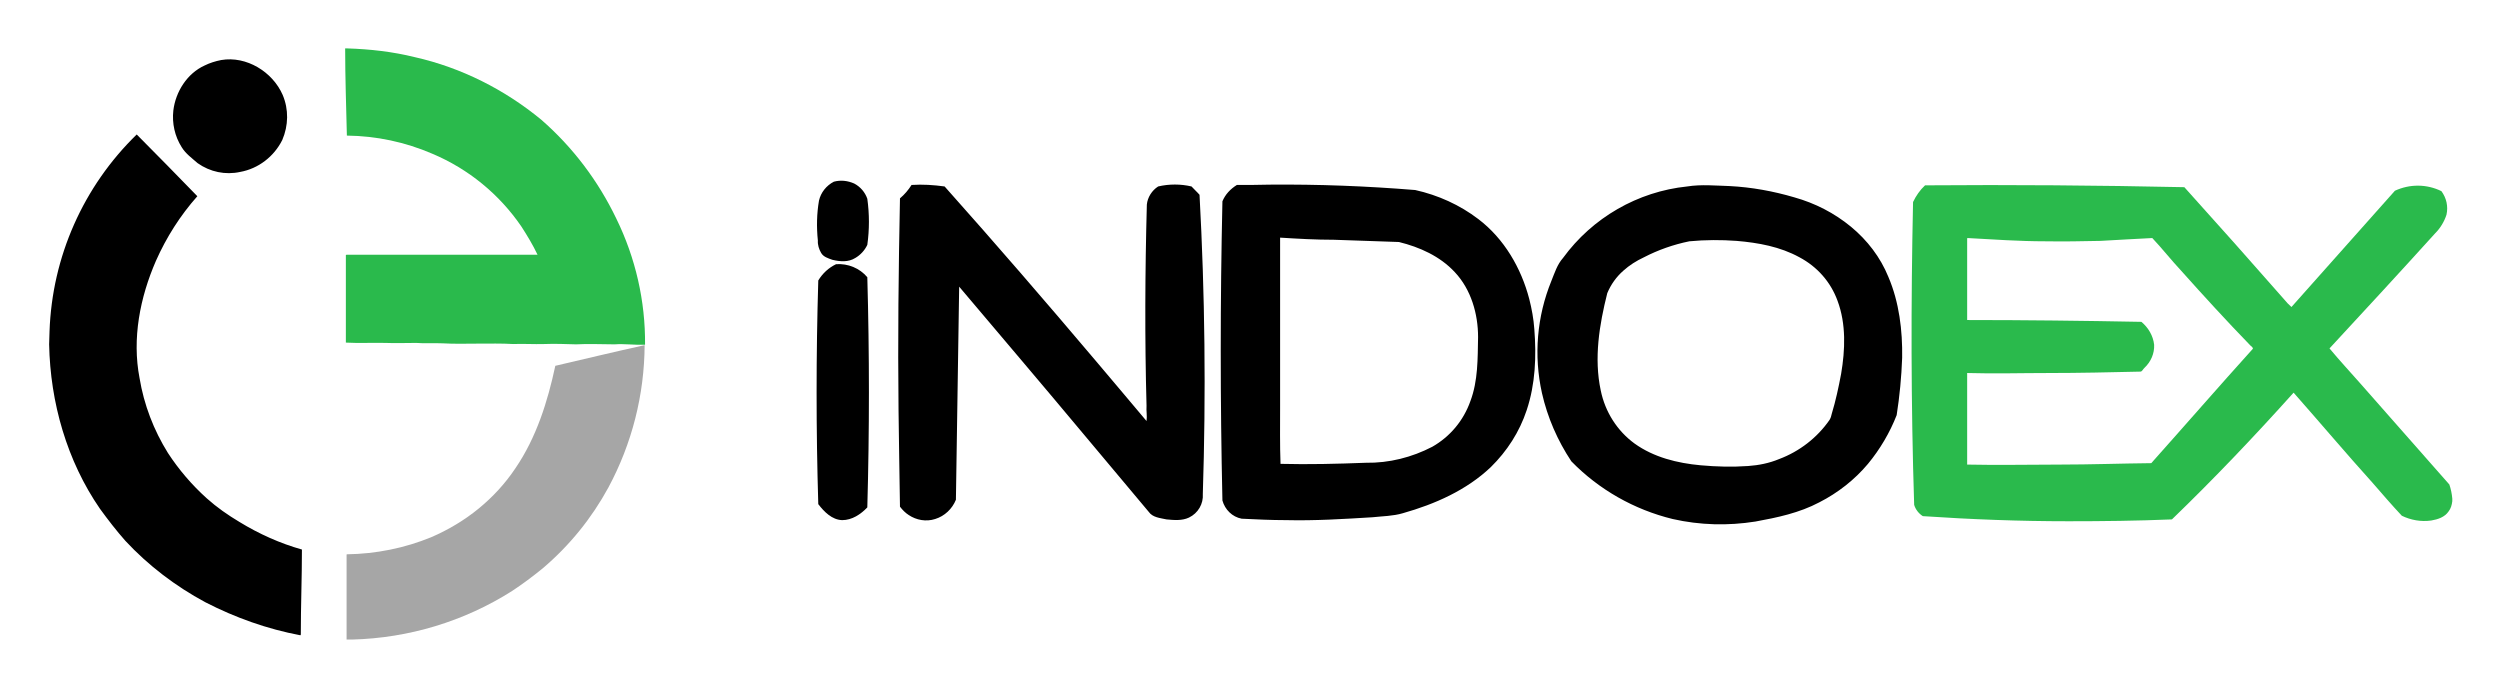 <?xml version="1.0" encoding="UTF-8"?>
<svg xmlns="http://www.w3.org/2000/svg" xmlns:xlink="http://www.w3.org/1999/xlink" width="96" height="26.351" viewBox="0 0 96 26.351">
<style> @media (prefers-color-scheme: dark) { #dark { filter: invert(100%); } } </style>
<path fill-rule="nonzero" fill="rgb(16.471%, 72.941%, 29.804%)" fill-opacity="1" d="M 13.254 1.859 L 13.336 1.859 C 14.215 1.887 15.078 1.984 15.93 2.195 C 17.715 2.598 19.375 3.438 20.781 4.594 C 21.996 5.652 22.973 6.949 23.668 8.398 C 24.406 9.906 24.785 11.566 24.77 13.238 C 24.379 13.254 23.988 13.195 23.598 13.223 C 23.109 13.223 22.609 13.195 22.121 13.223 C 21.715 13.211 21.297 13.195 20.895 13.211 C 20.488 13.223 20.098 13.195 19.707 13.211 C 19.262 13.184 18.801 13.195 18.355 13.195 C 17.91 13.195 17.449 13.211 17.004 13.184 C 16.668 13.168 16.32 13.195 15.984 13.168 C 15.594 13.168 15.203 13.184 14.801 13.168 C 14.297 13.156 13.781 13.184 13.281 13.156 L 13.281 9.793 L 13.309 9.781 L 20.641 9.781 C 20.461 9.402 20.25 9.055 20.027 8.707 C 19.18 7.465 17.992 6.488 16.598 5.902 C 15.566 5.457 14.453 5.219 13.32 5.207 C 13.293 4.062 13.254 2.961 13.254 1.859 Z M 13.254 1.859 "/>
<path fill-rule="nonzero" id="dark" fill="rgb(0%, 0%, 0%)" fill-opacity="1" d="M 8.496 2.305 C 9.461 2.141 10.465 2.754 10.855 3.645 C 11.09 4.203 11.078 4.816 10.84 5.375 C 10.52 6.016 9.918 6.477 9.223 6.602 C 8.652 6.727 8.066 6.602 7.59 6.266 C 7.367 6.07 7.129 5.902 6.977 5.652 C 6.711 5.234 6.602 4.734 6.656 4.246 C 6.742 3.52 7.188 2.82 7.855 2.516 C 8.051 2.418 8.273 2.348 8.496 2.305 Z M 1.902 12.723 C 2 9.863 3.199 7.16 5.25 5.164 C 6.027 5.945 6.809 6.742 7.578 7.535 C 6.922 8.273 6.391 9.109 5.988 10.016 C 5.375 11.426 5.066 13 5.359 14.52 C 5.527 15.539 5.902 16.516 6.449 17.395 C 6.867 18.035 7.367 18.621 7.941 19.137 C 8.328 19.484 8.75 19.777 9.195 20.043 C 9.949 20.504 10.758 20.867 11.594 21.102 C 11.594 22.191 11.551 23.277 11.551 24.367 L 11.535 24.395 C 10.27 24.156 9.043 23.723 7.883 23.125 C 6.742 22.512 5.695 21.715 4.816 20.77 C 4.469 20.379 4.148 19.961 3.84 19.539 C 2.57 17.699 1.93 15.457 1.887 13.223 Z M 32.02 6.977 C 32.285 6.906 32.551 6.938 32.801 7.047 C 33.039 7.172 33.219 7.383 33.305 7.633 C 33.387 8.219 33.387 8.816 33.305 9.402 C 33.207 9.613 33.039 9.793 32.844 9.906 C 32.578 10.074 32.258 10.047 31.965 9.977 C 31.797 9.918 31.617 9.863 31.531 9.711 C 31.449 9.57 31.395 9.402 31.406 9.238 C 31.352 8.719 31.363 8.203 31.449 7.703 C 31.52 7.395 31.727 7.129 32.02 6.977 Z M 48.754 7.09 C 50.621 7.074 52.477 7.145 54.344 7.297 C 55.223 7.492 56.059 7.871 56.77 8.414 C 57.762 9.168 58.414 10.297 58.723 11.48 C 58.82 11.859 58.891 12.25 58.918 12.637 C 59 13.684 58.961 14.742 58.625 15.75 C 58.348 16.586 57.871 17.324 57.246 17.938 C 56.309 18.828 55.098 19.359 53.871 19.707 C 53.492 19.82 53.09 19.82 52.699 19.863 C 51.598 19.93 50.496 20 49.379 19.973 C 48.809 19.973 48.25 19.945 47.68 19.918 C 47.316 19.848 47.039 19.57 46.941 19.219 C 46.855 15.387 46.855 11.566 46.941 7.73 C 47.051 7.465 47.246 7.258 47.496 7.102 C 47.93 7.102 48.336 7.102 48.754 7.09 Z M 49.156 9.125 L 49.156 15.582 C 49.156 16.332 49.145 17.086 49.172 17.812 C 50.258 17.84 51.348 17.812 52.449 17.77 C 53.34 17.785 54.219 17.562 55 17.156 C 55.684 16.766 56.199 16.152 56.465 15.398 C 56.758 14.617 56.742 13.77 56.758 12.945 C 56.758 12.055 56.492 11.117 55.863 10.449 C 55.293 9.836 54.512 9.488 53.719 9.293 C 52.879 9.266 52.059 9.238 51.223 9.207 C 50.523 9.207 49.84 9.168 49.156 9.125 Z M 35.004 7.102 C 35.422 7.074 35.855 7.102 36.273 7.16 C 38.238 9.363 40.164 11.594 42.074 13.852 C 42.73 14.617 43.371 15.398 44.027 16.168 C 44.055 15.973 44.012 15.777 44.027 15.582 C 43.957 13 43.969 10.434 44.039 7.855 C 44.066 7.578 44.234 7.312 44.473 7.16 C 44.891 7.062 45.336 7.062 45.754 7.16 C 45.852 7.27 45.965 7.367 46.062 7.48 C 46.27 11.301 46.312 15.133 46.188 18.969 C 46.215 19.344 46.008 19.707 45.656 19.875 C 45.391 20 45.086 19.973 44.793 19.945 C 44.555 19.891 44.262 19.875 44.109 19.652 C 42.477 17.715 40.859 15.762 39.215 13.824 C 38.422 12.891 37.625 11.941 36.832 11.008 C 36.789 13.727 36.746 16.461 36.707 19.191 C 36.566 19.539 36.273 19.82 35.91 19.93 C 35.562 20.043 35.188 19.973 34.895 19.777 C 34.766 19.695 34.656 19.582 34.559 19.457 C 34.543 18.23 34.516 17.004 34.504 15.762 C 34.473 13.043 34.504 10.34 34.559 7.617 C 34.738 7.465 34.879 7.297 35.004 7.102 Z M 64.789 7.16 C 65.332 7.074 65.875 7.129 66.418 7.145 C 67.258 7.188 68.094 7.34 68.902 7.578 C 69.695 7.801 70.434 8.176 71.078 8.707 C 71.703 9.223 72.207 9.879 72.512 10.629 C 72.93 11.605 73.059 12.695 73.043 13.738 C 73.016 14.48 72.945 15.219 72.832 15.941 C 72.57 16.613 72.191 17.254 71.73 17.812 C 71.215 18.426 70.574 18.926 69.863 19.289 C 69.098 19.695 68.246 19.875 67.41 20.027 C 66.352 20.195 65.277 20.168 64.23 19.93 C 62.754 19.57 61.398 18.801 60.34 17.715 C 59.809 16.918 59.422 16.027 59.211 15.094 C 58.891 13.656 59.016 12.152 59.574 10.785 C 59.699 10.477 59.797 10.156 60.02 9.906 C 61.148 8.359 62.891 7.355 64.789 7.16 Z M 64.871 9.266 C 64.258 9.391 63.672 9.598 63.129 9.879 C 62.836 10.016 62.57 10.184 62.336 10.395 C 62.07 10.629 61.859 10.922 61.719 11.258 C 61.414 12.473 61.203 13.754 61.469 14.996 C 61.637 15.816 62.098 16.543 62.766 17.031 C 63.504 17.562 64.41 17.785 65.305 17.867 C 65.918 17.922 66.516 17.938 67.129 17.895 C 67.535 17.867 67.941 17.785 68.316 17.629 C 69.098 17.336 69.781 16.809 70.254 16.125 C 70.297 16.055 70.324 15.973 70.34 15.887 C 70.492 15.387 70.602 14.871 70.699 14.355 C 70.855 13.434 70.895 12.445 70.562 11.551 C 70.297 10.824 69.781 10.242 69.098 9.879 C 68.359 9.473 67.52 9.32 66.684 9.25 C 66.098 9.207 65.484 9.207 64.871 9.266 Z M 64.871 9.266 "/>
<path fill-rule="nonzero" fill="rgb(16.471%, 72.941%, 29.804%)" fill-opacity="1" d="M 73.461 7.758 C 73.574 7.52 73.727 7.297 73.922 7.117 C 77.238 7.09 80.559 7.117 83.879 7.188 C 85.16 8.609 86.441 10.047 87.711 11.496 C 87.797 11.605 87.895 11.703 87.992 11.789 C 89.316 10.297 90.641 8.816 91.965 7.324 C 92.535 7.062 93.18 7.062 93.75 7.34 C 93.945 7.605 94.016 7.926 93.945 8.246 C 93.859 8.512 93.707 8.762 93.512 8.957 C 92.176 10.434 90.809 11.914 89.453 13.379 C 89.832 13.836 90.25 14.285 90.641 14.73 C 91.785 16.027 92.914 17.309 94.055 18.605 C 94.113 18.773 94.152 18.957 94.168 19.148 L 94.168 19.246 C 94.152 19.387 94.113 19.527 94.027 19.637 C 93.875 19.863 93.609 19.945 93.359 19.988 C 92.969 20.043 92.578 19.973 92.23 19.805 C 91.852 19.402 91.492 18.984 91.129 18.566 C 90.098 17.422 89.094 16.234 88.074 15.078 C 86.57 16.754 85.02 18.383 83.402 19.945 C 82.078 20 80.754 20.016 79.43 20.016 C 77.562 20.016 75.691 19.945 73.836 19.82 C 73.684 19.723 73.559 19.57 73.504 19.387 C 73.379 15.484 73.379 11.621 73.461 7.758 Z M 75.539 9.152 L 75.539 12.289 C 77.77 12.289 80 12.316 82.23 12.359 C 82.496 12.582 82.68 12.891 82.719 13.238 C 82.734 13.574 82.594 13.895 82.344 14.129 C 82.289 14.172 82.262 14.27 82.191 14.27 C 81.02 14.297 79.832 14.324 78.664 14.324 C 77.629 14.324 76.586 14.355 75.555 14.324 L 75.539 14.324 L 75.539 17.84 C 76.723 17.867 77.91 17.84 79.094 17.84 C 80.281 17.84 81.438 17.797 82.609 17.785 C 83.918 16.32 85.203 14.84 86.512 13.391 C 86.512 13.336 86.457 13.309 86.414 13.266 C 85.508 12.332 84.629 11.371 83.766 10.406 C 83.375 9.988 83.027 9.543 82.648 9.141 C 81.98 9.18 81.312 9.207 80.656 9.25 C 79.945 9.266 79.234 9.277 78.535 9.266 C 77.547 9.266 76.543 9.195 75.555 9.141 Z M 75.539 9.152 "/>
<path fill-rule="nonzero" id="dark" fill="rgb(0%, 0%, 0%)" fill-opacity="1" d="M 32.105 10.145 C 32.562 10.113 33.012 10.297 33.305 10.645 C 33.387 13.586 33.387 16.543 33.305 19.484 C 33.051 19.75 32.719 19.973 32.34 19.973 C 31.949 19.961 31.645 19.652 31.422 19.359 C 31.336 16.5 31.336 13.629 31.422 10.77 C 31.59 10.492 31.824 10.281 32.105 10.145 Z M 32.105 10.145 "/>
<path fill-rule="nonzero" fill="rgb(65.098%, 65.098%, 65.098%)" fill-opacity="1" d="M 21.324 14.047 C 22.469 13.781 23.613 13.504 24.754 13.254 C 24.742 15.164 24.27 17.031 23.363 18.719 C 22.719 19.902 21.871 20.949 20.836 21.828 C 20.461 22.133 20.07 22.426 19.668 22.691 C 17.824 23.863 15.691 24.504 13.516 24.559 L 13.309 24.559 L 13.309 21.297 L 13.32 21.285 C 14.438 21.27 15.539 21.047 16.559 20.629 C 17.211 20.348 17.84 19.973 18.383 19.527 C 18.926 19.082 19.402 18.566 19.793 17.98 C 20.602 16.793 21.031 15.414 21.324 14.047 Z M 21.324 14.047 "/>
</svg>
